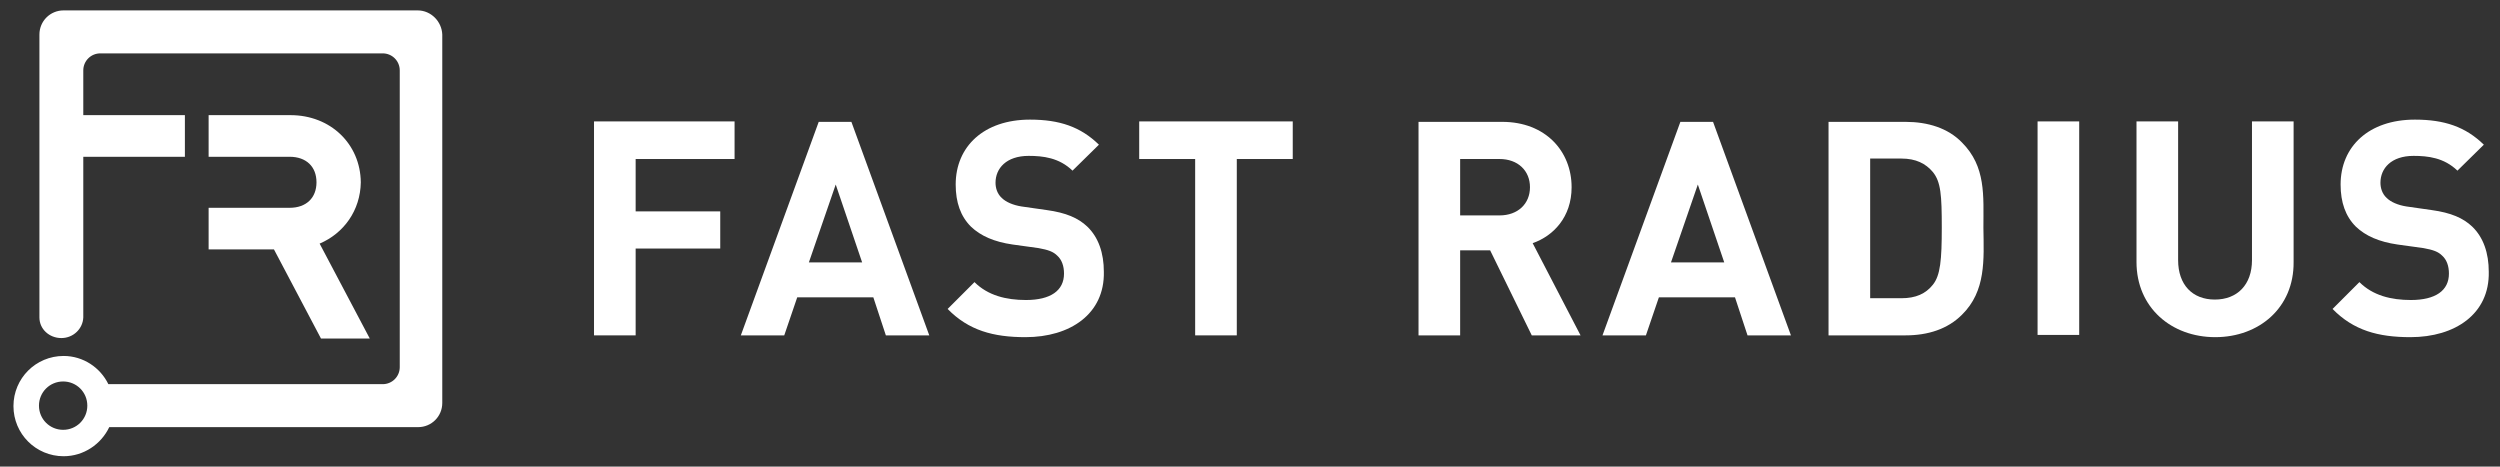 <?xml version="1.0" encoding="UTF-8"?> <svg xmlns="http://www.w3.org/2000/svg" xmlns:xlink="http://www.w3.org/1999/xlink" width="2229px" height="416px" viewBox="0 0 2229 416"><rect x="0" y="0" width="2229" height="416" fill="#333333" stroke="none"/><!-- Generated by Pixelmator Pro 1.6.4 --><g id="New-Group"><path id="Path" d="M258.24 185.275 L186.005 185.275 186.005 222.391 244.272 222.391 286.177 301.811 329.678 301.811 284.98 217.203 C306.531 208.024 321.297 187.67 321.696 162.527 321.297 128.205 294.558 102.663 259.039 102.663 L186.005 102.663 186.005 139.779 258.24 139.779 C273.007 139.779 282.186 148.559 282.186 162.527 282.186 176.495 273.007 185.275 258.24 185.275" fill="#ffffff" fill-opacity="1" stroke="none"></path><path id="Path-1" d="M372.381 9.276 L56.698 9.276 C44.726 9.276 35.147 18.854 35.147 30.827 L35.147 283.053 C35.147 293.43 43.927 301.412 54.703 301.412 65.479 301.412 73.859 293.031 74.259 283.053 L74.259 139.779 164.853 139.779 164.853 102.663 74.259 102.663 74.259 95.081 74.259 62.754 C74.259 54.373 81.043 47.589 89.424 47.589 L341.252 47.589 C349.633 47.589 356.417 54.373 356.417 62.754 L356.417 327.353 C356.417 335.734 349.633 342.518 341.252 342.518 L108.581 342.518 96.608 342.518 C89.424 327.752 74.259 317.375 56.698 317.375 31.955 317.375 12 337.33 12 362.074 12 386.818 31.955 406.772 56.698 406.772 74.658 406.772 90.222 395.997 97.406 380.831 L372.78 380.831 C384.753 380.831 394.331 371.253 394.331 359.28 L394.331 30.827 C393.932 19.253 384.354 9.276 372.381 9.276 M77.85 361.675 C77.85 373.647 68.272 383.226 56.299 383.226 44.327 383.226 34.748 373.647 34.748 361.675 34.748 349.702 44.327 340.124 56.299 340.124 68.272 340.124 77.85 349.702 77.85 361.675" fill="#ffffff" fill-opacity="1" stroke="none"></path><path id="Path-2" d="M566.739 141.774 L566.739 188.468 642.168 188.468 642.168 221.593 566.739 221.593 566.739 299.017 529.624 299.017 529.624 108.251 654.939 108.251 654.939 141.774 Z" fill="#ffffff" fill-opacity="1" stroke="none"></path><path id="Path-3" d="M789.833 299.017 L778.658 265.094 710.812 265.094 699.238 299.017 660.526 299.017 729.969 108.65 759.102 108.65 828.545 299.017 Z M745.134 164.523 L721.188 233.965 768.681 233.965 Z" fill="#ffffff" fill-opacity="1" stroke="none"></path><path id="Path-4" d="M914.349 300.613 C885.615 300.613 863.665 294.627 844.907 275.471 L868.853 251.525 C880.826 263.498 897.189 267.489 914.749 267.489 936.699 267.489 948.672 259.108 948.672 243.942 948.672 237.158 946.676 231.57 942.685 227.979 939.093 224.387 934.703 222.79 925.923 221.194 L902.776 218.001 C886.413 215.607 874.44 210.418 865.66 202.037 856.481 192.858 852.091 180.486 852.091 164.523 852.091 130.6 877.234 106.654 918.34 106.654 944.681 106.654 963.438 113.04 979.801 129.003 L956.254 152.151 C944.281 140.577 929.914 138.981 917.143 138.981 897.189 138.981 887.61 150.155 887.61 162.926 887.61 167.716 889.207 172.904 893.198 176.496 896.789 180.087 903.175 182.881 910.758 184.078 L933.107 187.271 C950.667 189.666 961.442 194.455 969.424 202.037 979.402 211.616 984.191 225.584 984.191 242.346 984.989 279.861 954.259 300.613 914.349 300.613" fill="#ffffff" fill-opacity="1" stroke="none"></path><path id="Path-5" d="M1102.721 141.774 L1102.721 299.017 1065.606 299.017 1065.606 141.774 1015.719 141.774 1015.719 108.251 1152.608 108.251 1152.608 141.774 Z" fill="#ffffff" fill-opacity="1" stroke="none"></path><path id="Path-6" d="M1365.724 299.017 L1328.608 223.189 1301.869 223.189 1301.869 299.017 1264.753 299.017 1264.753 108.65 1339.384 108.65 C1378.096 108.65 1401.243 134.99 1401.243 166.917 1401.243 193.656 1384.88 210.418 1366.522 216.804 L1409.225 299.017 Z M1336.989 141.774 L1301.869 141.774 1301.869 192.06 1336.989 192.06 C1353.352 192.06 1364.127 181.684 1364.127 166.917 1364.127 152.151 1353.352 141.774 1336.989 141.774" fill="#ffffff" fill-opacity="1" stroke="none"></path><path id="Path-7" d="M1558.087 299.017 L1546.912 265.094 1479.066 265.094 1467.493 299.017 1428.781 299.017 1498.223 108.65 1527.356 108.65 1596.799 299.017 Z M1513.787 164.523 L1489.842 233.965 1537.334 233.965 Z" fill="#ffffff" fill-opacity="1" stroke="none"></path><path id="Path-8" d="M1749.252 280.659 C1736.481 293.43 1718.921 299.017 1698.967 299.017 L1630.323 299.017 1630.323 108.65 1698.967 108.65 C1718.921 108.65 1736.88 114.237 1749.252 127.008 1770.803 148.559 1768.409 174.5 1768.409 203.235 1768.808 231.57 1770.803 259.507 1749.252 280.659 M1723.311 153.348 C1716.926 145.765 1708.146 141.375 1695.375 141.375 L1667.438 141.375 1667.438 265.892 1695.375 265.892 C1708.146 265.892 1716.926 261.901 1723.311 253.92 1730.096 245.539 1731.293 231.57 1731.293 202.836 1731.293 174.101 1730.495 162.128 1723.311 153.348" fill="#ffffff" fill-opacity="1" stroke="none"></path><path id="Path-9" d="M1816.699 108.251 L1853.815 108.251 1853.815 298.618 1816.699 298.618 Z" fill="#ffffff" fill-opacity="1" stroke="none"></path><path id="Path-10" d="M1975.139 300.613 C1936.028 300.613 1904.899 274.273 1904.899 233.566 L1904.899 108.251 1942.014 108.251 1942.014 231.969 C1942.014 253.92 1954.785 267.09 1974.74 267.09 1994.695 267.09 2007.865 253.92 2007.865 231.969 L2007.865 108.251 2044.98 108.251 2044.98 233.566 C2045.379 274.273 2014.25 300.613 1975.139 300.613" fill="#ffffff" fill-opacity="1" stroke="none"></path><path id="Path-11" d="M2149.144 300.613 C2120.409 300.613 2098.459 294.627 2079.701 275.471 L2103.647 251.525 C2115.62 263.498 2131.983 267.489 2149.542 267.489 2171.493 267.489 2183.465 259.108 2183.465 243.942 2183.465 237.158 2181.47 231.57 2177.479 227.979 2173.887 224.387 2169.497 222.79 2160.717 221.194 L2137.57 218.001 C2121.207 215.607 2109.234 210.418 2100.454 202.037 2091.275 192.858 2086.885 180.486 2086.885 164.523 2086.885 130.6 2112.028 106.654 2153.135 106.654 2179.474 106.654 2198.232 113.04 2214.595 129.003 L2191.048 152.151 C2179.075 140.577 2164.708 138.981 2151.937 138.981 2131.983 138.981 2122.404 150.155 2122.404 162.926 2122.404 167.716 2124.001 172.904 2127.992 176.496 2131.583 180.087 2137.969 182.881 2145.552 184.078 L2167.901 187.271 C2185.461 189.666 2196.236 194.455 2204.218 202.037 2214.196 211.616 2218.985 225.584 2218.985 242.346 2219.783 279.861 2189.053 300.613 2149.144 300.613" fill="#ffffff" fill-opacity="1" stroke="none"></path></g></svg> 